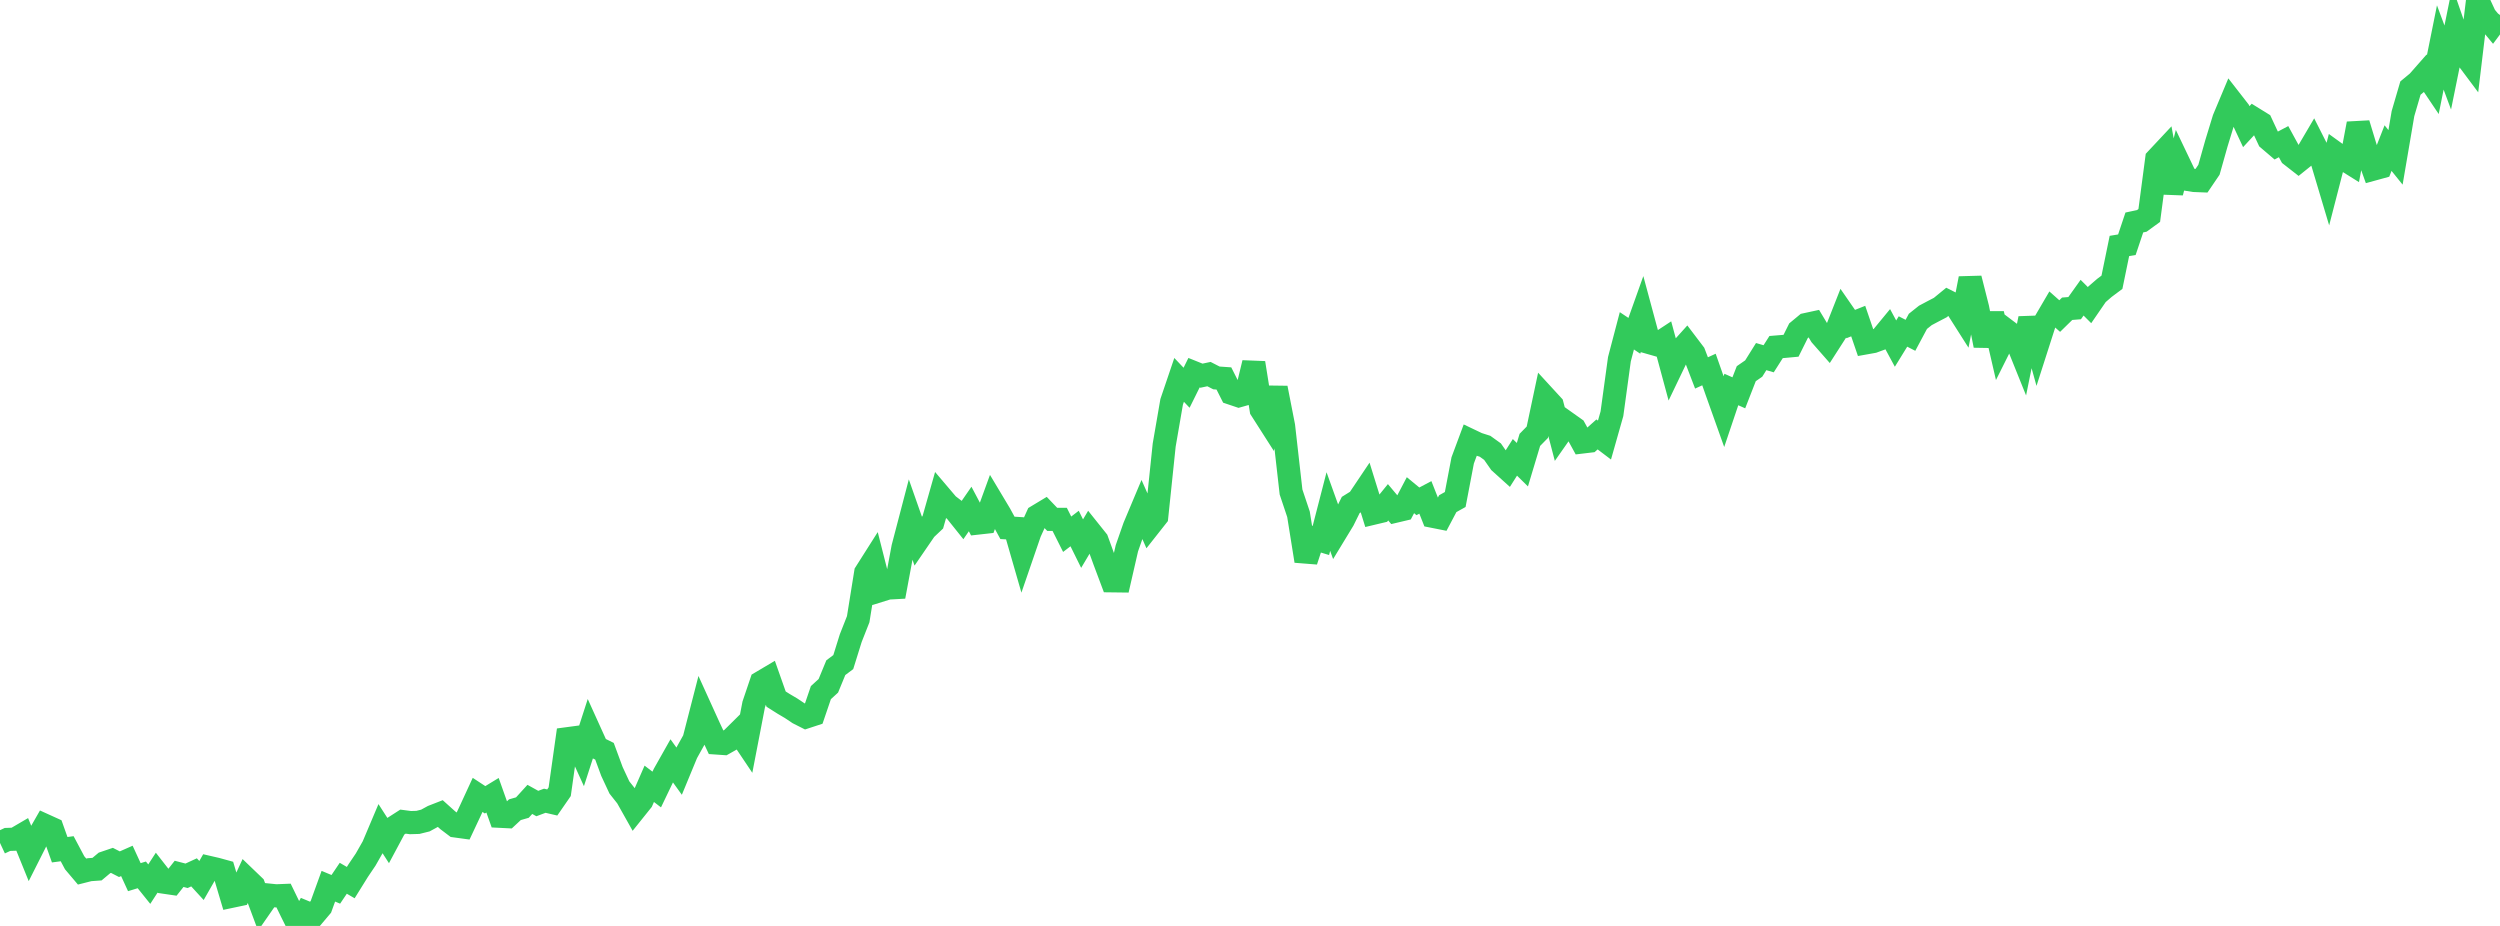 <?xml version="1.0" standalone="no"?>
<!DOCTYPE svg PUBLIC "-//W3C//DTD SVG 1.1//EN" "http://www.w3.org/Graphics/SVG/1.1/DTD/svg11.dtd">

<svg width="135" height="50" viewBox="0 0 135 50" preserveAspectRatio="none" 
  xmlns="http://www.w3.org/2000/svg"
  xmlns:xlink="http://www.w3.org/1999/xlink">


<polyline points="0.0, 45.518 0.403, 45.33 0.806, 45.316 1.209, 45.08 1.612, 46.072 2.015, 45.273 2.418, 44.57 2.821, 44.753 3.224, 45.885 3.627, 45.831 4.03, 46.589 4.433, 47.065 4.836, 46.963 5.239, 46.934 5.642, 46.597 6.045, 46.46 6.448, 46.667 6.851, 46.489 7.254, 47.366 7.657, 47.243 8.06, 47.744 8.463, 47.122 8.866, 47.638 9.269, 47.697 9.672, 47.188 10.075, 47.293 10.478, 47.107 10.881, 47.547 11.284, 46.842 11.687, 46.935 12.09, 47.046 12.493, 48.402 12.896, 48.317 13.299, 47.447 13.701, 47.833 14.104, 48.915 14.507, 48.334 14.91, 48.375 15.313, 48.359 15.716, 49.188 16.119, 50.0 16.522, 49.277 16.925, 49.445 17.328, 48.968 17.731, 47.856 18.134, 48.024 18.537, 47.426 18.94, 47.661 19.343, 47.013 19.746, 46.415 20.149, 45.707 20.552, 44.754 20.955, 45.38 21.358, 44.627 21.761, 44.368 22.164, 44.421 22.567, 44.409 22.97, 44.309 23.373, 44.089 23.776, 43.932 24.179, 44.294 24.582, 44.599 24.985, 44.654 25.388, 43.797 25.791, 42.924 26.194, 43.189 26.597, 42.944 27.0, 44.079 27.403, 44.099 27.806, 43.724 28.209, 43.609 28.612, 43.167 29.015, 43.391 29.418, 43.24 29.821, 43.334 30.224, 42.752 30.627, 39.893 31.03, 39.839 31.433, 40.726 31.836, 39.478 32.239, 40.368 32.642, 40.567 33.045, 41.66 33.448, 42.524 33.851, 43.033 34.254, 43.75 34.657, 43.247 35.06, 42.325 35.463, 42.634 35.866, 41.794 36.269, 41.08 36.672, 41.641 37.075, 40.666 37.478, 39.941 37.881, 38.374 38.284, 39.261 38.687, 40.121 39.09, 40.149 39.493, 39.921 39.896, 39.522 40.299, 40.123 40.701, 38.04 41.104, 36.848 41.507, 36.609 41.91, 37.751 42.313, 38.006 42.716, 38.244 43.119, 38.513 43.522, 38.717 43.925, 38.585 44.328, 37.402 44.731, 37.033 45.134, 36.055 45.537, 35.753 45.94, 34.46 46.343, 33.437 46.746, 30.927 47.149, 30.292 47.552, 31.879 47.955, 31.753 48.358, 31.731 48.761, 29.565 49.164, 28.024 49.567, 29.172 49.97, 28.584 50.373, 28.203 50.776, 26.784 51.179, 27.258 51.582, 27.567 51.985, 28.07 52.388, 27.486 52.791, 28.246 53.194, 28.201 53.597, 27.093 54.0, 27.767 54.403, 28.505 54.806, 28.529 55.209, 29.928 55.612, 28.756 56.015, 27.868 56.418, 27.625 56.821, 28.047 57.224, 28.047 57.627, 28.849 58.03, 28.54 58.433, 29.356 58.836, 28.677 59.239, 29.181 59.642, 30.288 60.045, 31.363 60.448, 31.368 60.851, 29.609 61.254, 28.455 61.657, 27.495 62.06, 28.405 62.463, 27.894 62.866, 24.036 63.269, 21.701 63.672, 20.513 64.075, 20.939 64.478, 20.125 64.881, 20.287 65.284, 20.201 65.687, 20.408 66.09, 20.436 66.493, 21.235 66.896, 21.371 67.299, 21.257 67.701, 19.597 68.104, 22.12 68.507, 22.751 68.91, 20.951 69.313, 23.01 69.716, 26.568 70.119, 27.772 70.522, 30.291 70.925, 29.062 71.328, 29.184 71.731, 27.623 72.134, 28.746 72.537, 28.083 72.94, 27.267 73.343, 27.017 73.746, 26.417 74.149, 27.715 74.552, 27.619 74.955, 27.123 75.358, 27.603 75.761, 27.508 76.164, 26.74 76.567, 27.072 76.97, 26.859 77.373, 27.88 77.776, 27.96 78.179, 27.198 78.582, 26.973 78.985, 24.862 79.388, 23.778 79.791, 23.97 80.194, 24.099 80.597, 24.389 81.0, 24.968 81.403, 25.332 81.806, 24.697 82.209, 25.094 82.612, 23.753 83.015, 23.342 83.418, 21.441 83.821, 21.88 84.224, 23.423 84.627, 22.847 85.03, 23.133 85.433, 23.868 85.836, 23.82 86.239, 23.459 86.642, 23.764 87.045, 22.341 87.448, 19.4 87.851, 17.864 88.254, 18.134 88.657, 17.003 89.06, 18.497 89.463, 18.612 89.866, 18.348 90.269, 19.841 90.672, 19.002 91.075, 18.554 91.478, 19.085 91.881, 20.138 92.284, 19.954 92.687, 21.1 93.09, 22.23 93.493, 21.033 93.896, 21.212 94.299, 20.179 94.701, 19.901 95.104, 19.256 95.507, 19.374 95.91, 18.741 96.313, 18.708 96.716, 18.671 97.119, 17.86 97.522, 17.526 97.925, 17.439 98.328, 18.108 98.731, 18.567 99.134, 17.939 99.537, 16.916 99.94, 17.499 100.343, 17.338 100.746, 18.515 101.149, 18.443 101.552, 18.295 101.955, 17.806 102.358, 18.554 102.761, 17.9 103.164, 18.107 103.567, 17.353 103.97, 17.032 104.373, 16.818 104.776, 16.608 105.179, 16.278 105.582, 16.481 105.985, 17.115 106.388, 15.038 106.791, 16.631 107.194, 18.656 107.597, 16.943 108.0, 18.689 108.403, 17.883 108.806, 18.187 109.209, 19.188 109.612, 17.199 110.015, 18.655 110.418, 17.399 110.821, 16.71 111.224, 17.067 111.627, 16.673 112.03, 16.64 112.433, 16.075 112.836, 16.478 113.239, 15.891 113.642, 15.543 114.045, 15.242 114.448, 13.282 114.851, 13.216 115.254, 12.014 115.657, 11.928 116.06, 11.635 116.463, 8.587 116.866, 8.157 117.269, 10.397 117.672, 8.835 118.075, 9.679 118.478, 9.744 118.881, 9.76 119.284, 9.166 119.687, 7.739 120.09, 6.421 120.493, 5.46 120.896, 5.978 121.299, 6.839 121.701, 6.404 122.104, 6.653 122.507, 7.518 122.91, 7.862 123.313, 7.649 123.716, 8.387 124.119, 8.702 124.522, 8.378 124.925, 7.693 125.328, 8.489 125.731, 9.839 126.134, 8.277 126.537, 8.568 126.94, 8.82 127.343, 6.678 127.746, 8.007 128.149, 9.134 128.552, 9.023 128.955, 7.997 129.358, 8.498 129.761, 6.135 130.164, 4.756 130.567, 4.423 130.97, 3.965 131.373, 4.565 131.776, 2.563 132.179, 3.646 132.582, 1.661 132.985, 2.821 133.388, 3.36 133.791, 0.0 134.194, 0.869 134.597, 1.354 135.0, 0.811" fill="none" stroke="#32ca5b" stroke-width="1.25"/>

</svg>